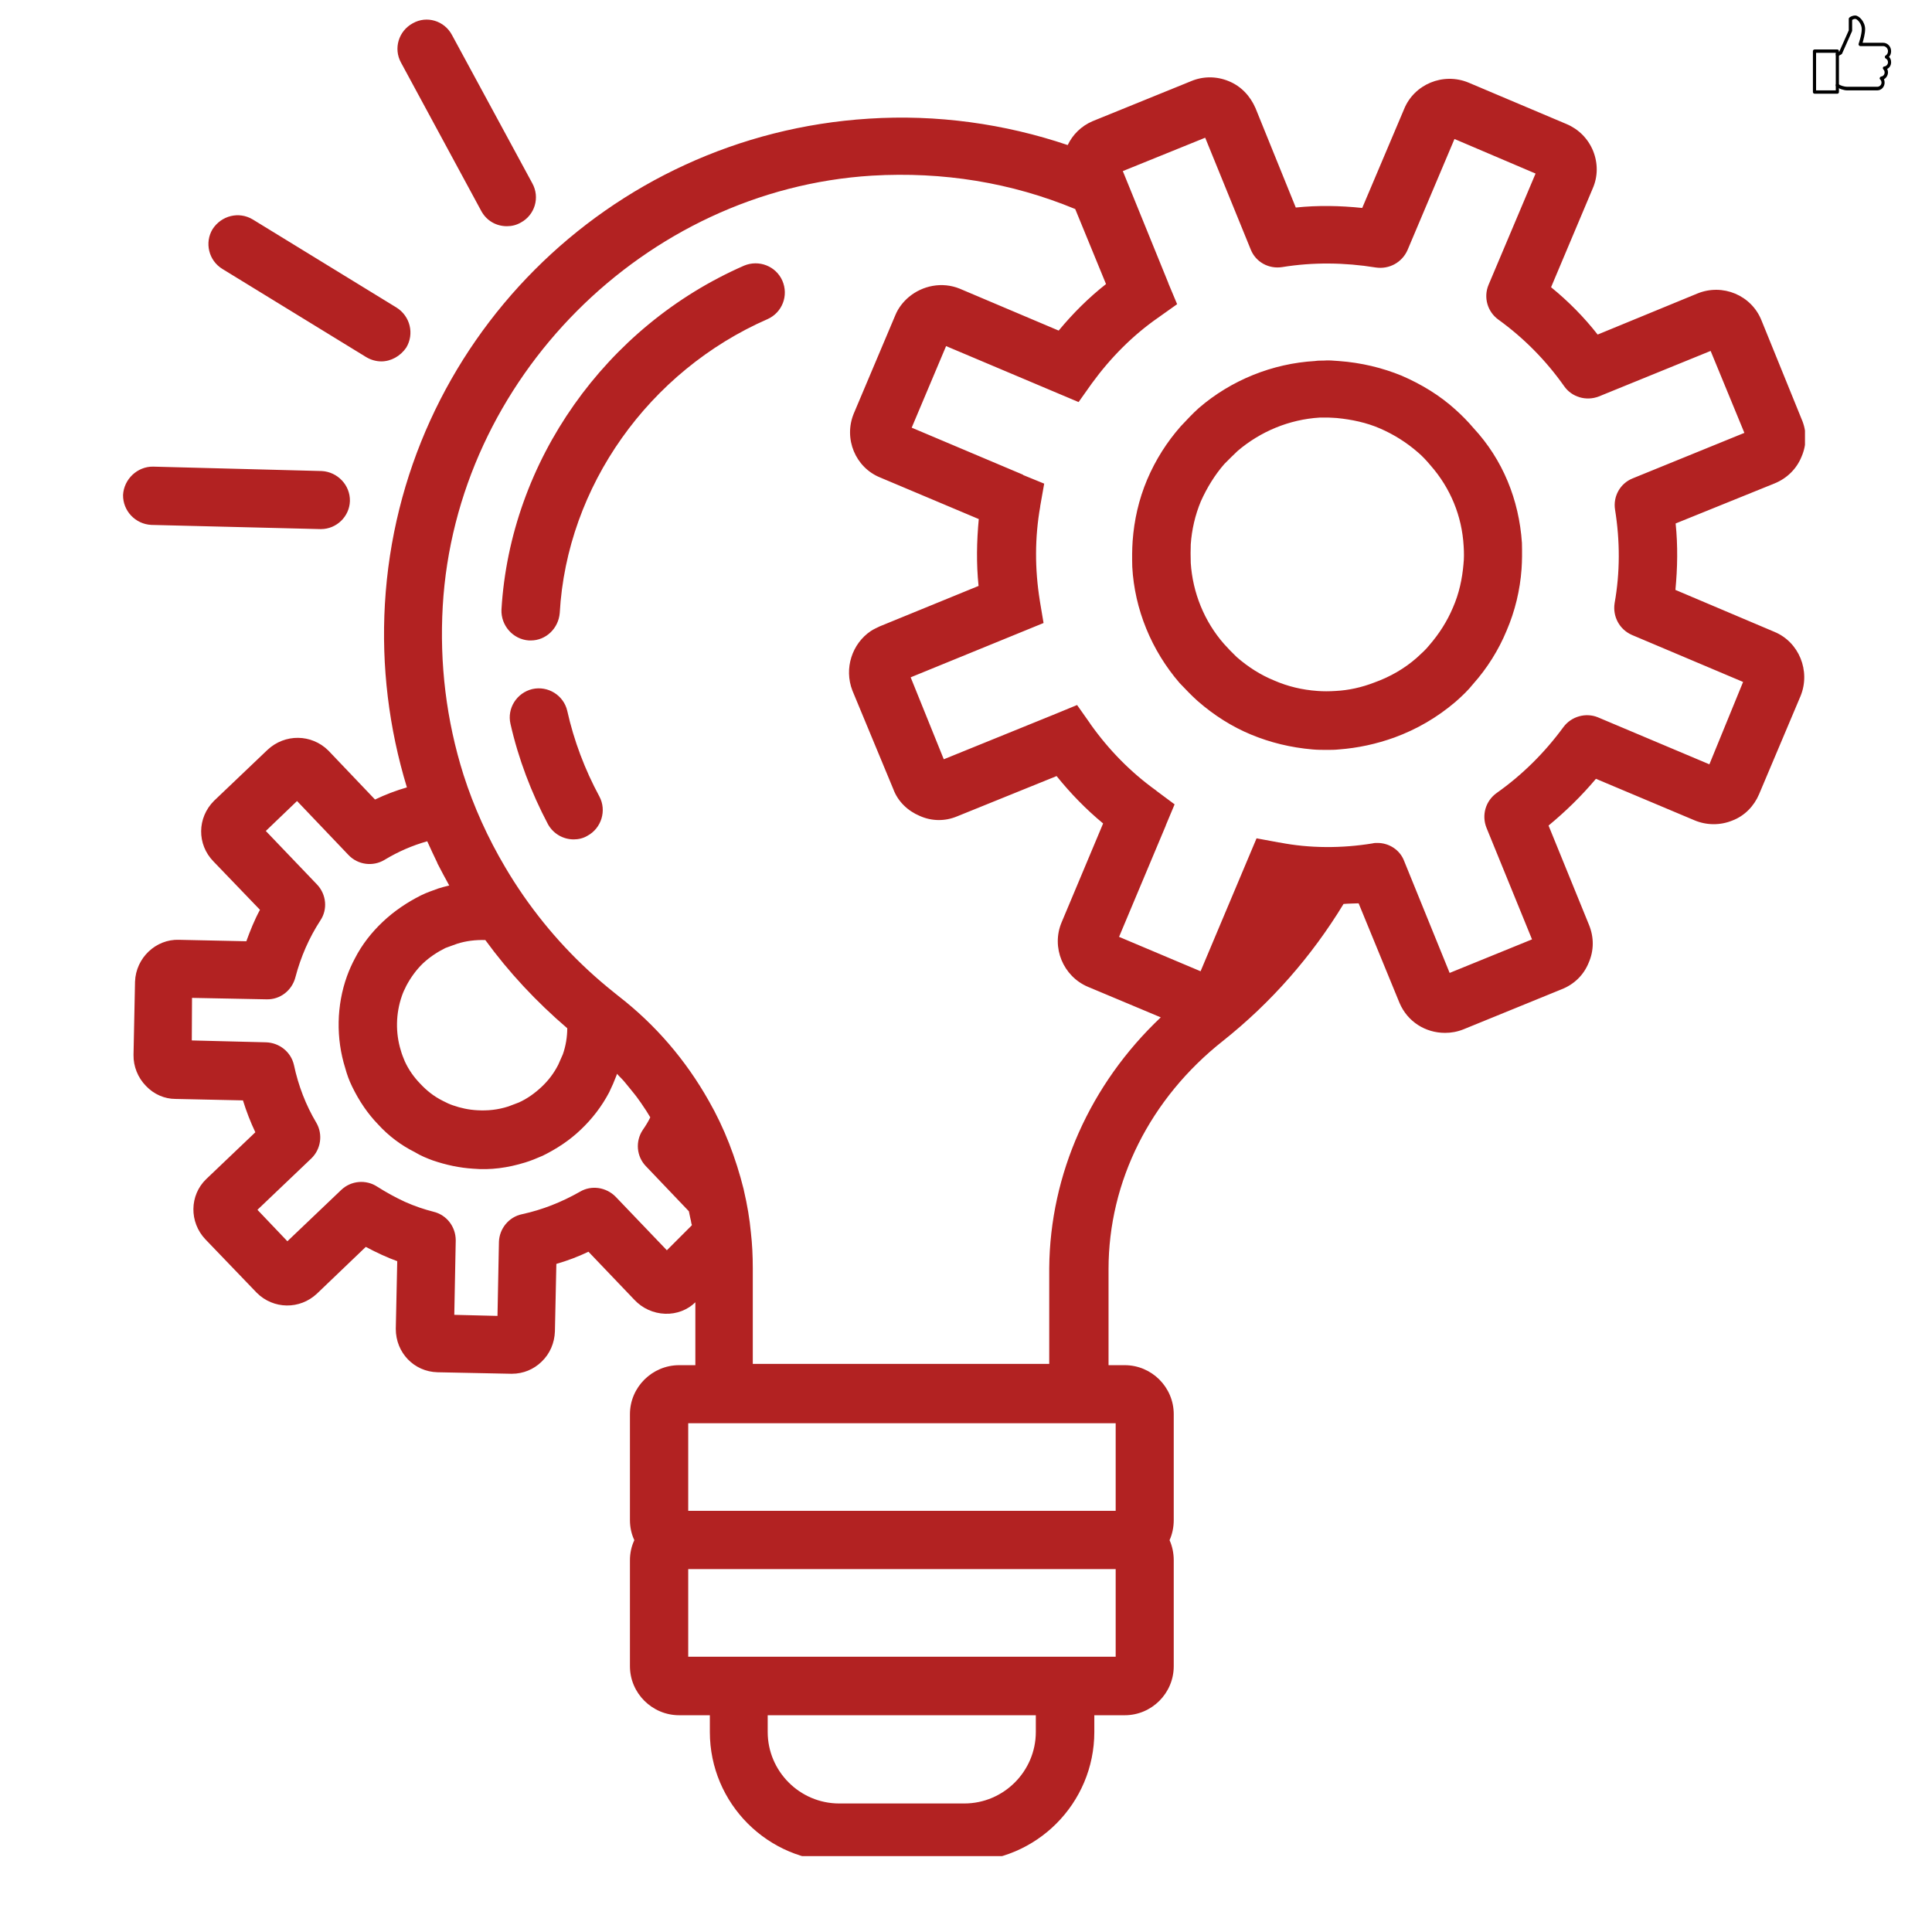 <svg xmlns="http://www.w3.org/2000/svg" xmlns:xlink="http://www.w3.org/1999/xlink" width="48" zoomAndPan="magnify" viewBox="0 0 36 36" height="48" preserveAspectRatio="xMidYMid meet" version="1.0"><defs><clipPath id="b3cec296b0"><path d="M 33.781 0.285 L 35 0.285 L 35 1.746 L 33.781 1.746 Z M 33.781 0.285 " clip-rule="nonzero"/></clipPath><clipPath id="8e5e805ce3"><path d="M 34 0.285 L 35.238 0.285 L 35.238 1.746 L 34 1.746 Z M 34 0.285 " clip-rule="nonzero"/></clipPath><clipPath id="6a0216a079"><path d="M 2.258 0.285 L 33.633 0.285 L 33.633 34.586 L 2.258 34.586 Z M 2.258 0.285 " clip-rule="nonzero"/></clipPath></defs><g clip-path="url(#b3cec296b0)"><path fill="#000000" d="M 34.238 1.746 L 33.812 1.746 C 33.793 1.746 33.781 1.73 33.781 1.715 L 33.781 0.953 C 33.781 0.938 33.793 0.922 33.812 0.922 L 34.238 0.922 C 34.254 0.922 34.266 0.938 34.266 0.953 L 34.266 1.715 C 34.266 1.73 34.254 1.746 34.238 1.746 Z M 33.84 1.684 L 34.207 1.684 L 34.207 0.984 L 33.84 0.984 Z M 33.84 1.684 " fill-opacity="1" fill-rule="nonzero"/></g><g clip-path="url(#8e5e805ce3)"><path fill="#000000" d="M 34.98 1.684 L 34.418 1.684 C 34.363 1.684 34.262 1.656 34.215 1.609 C 34.203 1.598 34.203 1.578 34.215 1.566 C 34.227 1.551 34.246 1.551 34.258 1.566 C 34.285 1.594 34.371 1.617 34.418 1.617 L 34.98 1.617 C 35.023 1.617 35.059 1.582 35.059 1.539 C 35.059 1.52 35.051 1.496 35.035 1.48 C 35.023 1.473 35.023 1.461 35.027 1.449 C 35.031 1.438 35.039 1.43 35.051 1.426 C 35.09 1.422 35.117 1.391 35.117 1.348 C 35.117 1.328 35.109 1.309 35.094 1.293 C 35.086 1.285 35.082 1.27 35.086 1.258 C 35.09 1.246 35.102 1.238 35.113 1.238 C 35.148 1.234 35.18 1.199 35.18 1.16 C 35.18 1.129 35.164 1.102 35.137 1.09 C 35.129 1.086 35.121 1.074 35.121 1.062 C 35.121 1.051 35.125 1.039 35.137 1.035 C 35.164 1.016 35.18 0.988 35.18 0.953 C 35.18 0.902 35.137 0.859 35.09 0.859 L 34.664 0.859 C 34.652 0.859 34.645 0.852 34.637 0.844 C 34.633 0.836 34.629 0.824 34.633 0.816 C 34.633 0.812 34.691 0.652 34.691 0.543 C 34.691 0.438 34.605 0.352 34.57 0.352 C 34.547 0.352 34.523 0.363 34.512 0.371 L 34.512 0.574 C 34.512 0.578 34.508 0.582 34.508 0.586 L 34.324 1 C 34.32 1.004 34.316 1.012 34.312 1.012 L 34.25 1.047 C 34.234 1.055 34.219 1.047 34.211 1.031 C 34.203 1.016 34.207 0.996 34.223 0.988 L 34.273 0.961 L 34.449 0.566 L 34.449 0.352 C 34.449 0.344 34.453 0.332 34.461 0.328 C 34.461 0.324 34.508 0.289 34.57 0.289 C 34.641 0.289 34.754 0.406 34.754 0.543 C 34.754 0.629 34.723 0.738 34.707 0.797 L 35.09 0.797 C 35.172 0.797 35.238 0.867 35.238 0.953 C 35.238 0.992 35.227 1.031 35.199 1.059 C 35.227 1.086 35.238 1.121 35.238 1.16 C 35.238 1.215 35.211 1.262 35.164 1.285 C 35.176 1.305 35.18 1.328 35.18 1.348 C 35.18 1.402 35.148 1.453 35.105 1.477 C 35.113 1.496 35.117 1.516 35.117 1.539 C 35.117 1.617 35.059 1.684 34.98 1.684 Z M 34.98 1.684 " fill-opacity="1" fill-rule="nonzero"/></g><g clip-path="url(#6a0216a079)"><path fill="#b22222" d="M 14.578 5.23 C 14.699 5.508 14.574 5.824 14.305 5.945 C 12.09 6.914 10.562 9.066 10.43 11.422 C 10.406 11.711 10.172 11.934 9.891 11.934 C 9.875 11.934 9.871 11.934 9.855 11.934 C 9.559 11.914 9.332 11.656 9.344 11.359 C 9.508 8.598 11.281 6.078 13.867 4.949 C 14.141 4.836 14.457 4.957 14.578 5.23 Z M 10.57 13.246 C 10.504 12.957 10.211 12.773 9.918 12.84 C 9.629 12.91 9.445 13.199 9.512 13.488 C 9.66 14.141 9.898 14.766 10.211 15.359 C 10.312 15.539 10.496 15.641 10.691 15.641 C 10.777 15.641 10.867 15.621 10.945 15.574 C 11.207 15.434 11.309 15.102 11.168 14.84 C 10.898 14.34 10.695 13.805 10.57 13.246 Z M 28.359 10.117 C 28.363 10.293 28.363 10.445 28.352 10.602 C 28.324 10.996 28.23 11.387 28.074 11.75 C 27.926 12.109 27.711 12.453 27.449 12.746 C 27.363 12.855 27.254 12.961 27.121 13.078 C 26.777 13.371 26.398 13.59 25.984 13.742 C 25.648 13.863 25.305 13.938 24.945 13.965 C 24.871 13.973 24.801 13.973 24.73 13.973 C 24.637 13.973 24.551 13.973 24.461 13.965 C 24.051 13.93 23.668 13.836 23.312 13.688 C 22.961 13.543 22.625 13.332 22.316 13.062 C 22.203 12.961 22.102 12.855 21.98 12.727 C 21.457 12.121 21.141 11.355 21.098 10.562 C 21.094 10.391 21.094 10.238 21.105 10.082 C 21.133 9.691 21.219 9.309 21.375 8.938 C 21.535 8.562 21.746 8.234 22 7.945 C 22.113 7.824 22.223 7.707 22.336 7.605 C 22.941 7.082 23.711 6.773 24.504 6.727 C 24.551 6.719 24.605 6.719 24.664 6.719 C 24.746 6.711 24.848 6.719 24.945 6.727 C 25.371 6.758 25.762 6.855 26.117 7 C 26.496 7.164 26.832 7.371 27.121 7.633 C 27.234 7.734 27.348 7.848 27.457 7.977 C 28 8.562 28.305 9.309 28.359 10.117 Z M 27.273 10.176 C 27.242 9.617 27.027 9.094 26.656 8.672 C 26.574 8.574 26.5 8.496 26.422 8.43 C 26.211 8.246 25.977 8.098 25.715 7.984 C 25.465 7.875 25.188 7.816 24.906 7.789 C 24.867 7.789 24.812 7.781 24.758 7.781 C 24.738 7.781 24.719 7.781 24.699 7.781 C 24.645 7.781 24.617 7.781 24.59 7.781 C 24.023 7.816 23.488 8.039 23.062 8.402 C 22.984 8.477 22.895 8.562 22.812 8.648 C 22.641 8.844 22.492 9.082 22.375 9.344 C 22.27 9.598 22.207 9.867 22.188 10.145 C 22.184 10.25 22.184 10.367 22.188 10.488 C 22.223 11.039 22.438 11.578 22.809 12 C 22.883 12.082 22.957 12.16 23.043 12.242 C 23.258 12.43 23.492 12.578 23.742 12.68 C 23.992 12.789 24.262 12.855 24.551 12.875 C 24.656 12.883 24.766 12.883 24.887 12.875 C 25.129 12.863 25.371 12.809 25.605 12.719 C 25.902 12.613 26.172 12.457 26.398 12.258 C 26.488 12.176 26.57 12.102 26.629 12.027 C 26.816 11.812 26.965 11.578 27.074 11.32 C 27.188 11.059 27.246 10.789 27.27 10.512 C 27.27 10.512 27.27 10.508 27.27 10.508 C 27.281 10.414 27.281 10.297 27.273 10.176 Z M 33.551 12.969 L 32.777 14.801 C 32.684 15.02 32.508 15.203 32.281 15.289 C 32.051 15.383 31.797 15.379 31.574 15.285 L 29.738 14.512 C 29.469 14.832 29.172 15.121 28.855 15.383 L 29.609 17.234 C 29.703 17.465 29.703 17.711 29.602 17.941 C 29.508 18.172 29.328 18.344 29.098 18.434 L 27.27 19.18 C 27.152 19.227 27.039 19.246 26.926 19.246 C 26.562 19.246 26.227 19.039 26.078 18.688 L 25.316 16.832 C 25.223 16.836 25.129 16.836 25.035 16.844 C 24.441 17.82 23.688 18.68 22.789 19.395 C 21.434 20.465 20.656 22.012 20.656 23.648 L 20.656 25.438 L 20.957 25.438 C 21.461 25.438 21.871 25.848 21.871 26.352 L 21.871 28.324 C 21.871 28.457 21.844 28.586 21.793 28.699 C 21.844 28.812 21.871 28.941 21.871 29.074 L 21.871 31.047 C 21.871 31.551 21.461 31.961 20.957 31.961 L 20.391 31.961 L 20.391 32.273 C 20.391 33.605 19.309 34.688 17.977 34.688 L 15.641 34.688 C 14.309 34.688 13.227 33.605 13.227 32.273 L 13.227 31.961 L 12.656 31.961 C 12.152 31.961 11.738 31.551 11.738 31.047 L 11.738 29.074 C 11.738 28.941 11.766 28.812 11.82 28.699 C 11.766 28.586 11.738 28.457 11.738 28.324 L 11.738 26.352 C 11.738 25.848 12.152 25.438 12.656 25.438 L 12.957 25.438 L 12.957 24.266 C 12.816 24.406 12.609 24.488 12.395 24.48 C 12.176 24.473 11.969 24.379 11.82 24.219 L 10.965 23.324 C 10.77 23.418 10.57 23.492 10.367 23.551 L 10.34 24.809 C 10.332 25.027 10.246 25.227 10.09 25.375 C 9.945 25.516 9.75 25.598 9.539 25.598 C 9.535 25.598 9.527 25.598 9.52 25.598 L 8.152 25.57 C 7.715 25.559 7.375 25.207 7.375 24.762 L 7.402 23.5 C 7.305 23.465 7.211 23.426 7.117 23.383 C 7.016 23.336 6.918 23.289 6.816 23.234 L 5.906 24.105 C 5.586 24.406 5.094 24.398 4.785 24.09 L 3.828 23.094 C 3.523 22.773 3.531 22.273 3.84 21.973 L 4.758 21.098 C 4.668 20.91 4.59 20.707 4.527 20.504 L 3.27 20.477 C 3.066 20.477 2.867 20.391 2.719 20.234 C 2.57 20.082 2.484 19.871 2.488 19.656 L 2.516 18.293 C 2.531 17.848 2.906 17.496 3.336 17.512 L 4.59 17.539 C 4.664 17.336 4.742 17.141 4.844 16.953 L 3.977 16.051 C 3.668 15.734 3.672 15.238 3.988 14.922 L 4.984 13.973 C 5.309 13.668 5.805 13.676 6.117 13.984 L 6.988 14.898 C 7.184 14.805 7.379 14.73 7.582 14.672 C 7.246 13.566 7.105 12.418 7.172 11.254 C 7.453 6.402 11.328 2.516 16.188 2.211 C 17.453 2.129 18.719 2.305 19.895 2.703 C 19.988 2.508 20.148 2.348 20.359 2.258 L 22.195 1.512 C 22.418 1.418 22.668 1.418 22.895 1.512 C 23.125 1.605 23.297 1.789 23.395 2.016 L 24.145 3.867 C 24.559 3.824 24.973 3.832 25.383 3.875 L 26.164 2.031 C 26.352 1.57 26.891 1.344 27.363 1.539 L 29.191 2.312 C 29.414 2.406 29.59 2.582 29.684 2.809 C 29.777 3.039 29.777 3.289 29.676 3.516 L 28.902 5.352 C 29.227 5.617 29.516 5.91 29.77 6.234 L 31.629 5.469 C 32.098 5.277 32.637 5.5 32.824 5.973 L 33.57 7.809 C 33.668 8.031 33.668 8.281 33.57 8.508 C 33.477 8.738 33.297 8.914 33.066 9.008 L 31.223 9.754 C 31.266 10.172 31.258 10.582 31.219 10.992 L 33.062 11.773 C 33.52 11.961 33.742 12.5 33.551 12.969 Z M 12.891 22.832 C 12.891 22.82 12.891 22.812 12.883 22.797 C 12.879 22.766 12.871 22.73 12.863 22.699 C 12.855 22.656 12.844 22.609 12.836 22.57 L 12.035 21.73 C 11.859 21.547 11.836 21.266 11.977 21.055 C 12.031 20.977 12.078 20.902 12.117 20.82 C 12.09 20.781 12.07 20.738 12.043 20.699 C 11.996 20.633 11.957 20.566 11.91 20.504 C 11.855 20.422 11.793 20.352 11.734 20.277 C 11.68 20.215 11.633 20.148 11.578 20.094 C 11.551 20.066 11.523 20.039 11.496 20.008 C 11.496 20.012 11.492 20.02 11.492 20.027 C 11.449 20.141 11.402 20.25 11.352 20.352 C 11.215 20.613 11.035 20.848 10.82 21.051 C 10.617 21.246 10.375 21.406 10.113 21.535 C 9.996 21.586 9.891 21.629 9.789 21.66 C 9.461 21.762 9.137 21.805 8.82 21.777 C 8.566 21.762 8.309 21.707 8.059 21.621 C 7.965 21.586 7.844 21.539 7.723 21.465 C 7.473 21.34 7.238 21.164 7.043 20.949 C 6.855 20.754 6.695 20.523 6.559 20.242 C 6.504 20.129 6.465 20.02 6.434 19.906 C 6.258 19.348 6.27 18.734 6.465 18.191 C 6.512 18.062 6.559 17.961 6.613 17.859 C 6.742 17.605 6.922 17.375 7.133 17.176 C 7.348 16.973 7.59 16.812 7.844 16.684 C 7.953 16.629 8.066 16.594 8.168 16.555 C 8.234 16.535 8.301 16.516 8.371 16.5 C 8.297 16.367 8.223 16.227 8.152 16.09 C 8.148 16.086 8.148 16.07 8.141 16.062 C 8.082 15.938 8.02 15.809 7.961 15.676 C 7.684 15.754 7.422 15.867 7.164 16.023 C 6.949 16.152 6.668 16.117 6.492 15.93 L 5.535 14.926 L 4.953 15.484 L 5.906 16.48 C 6.082 16.664 6.109 16.945 5.969 17.152 C 5.758 17.477 5.605 17.828 5.504 18.211 C 5.441 18.453 5.223 18.629 4.965 18.621 L 3.578 18.594 L 3.574 19.387 L 4.957 19.422 C 5.207 19.43 5.422 19.602 5.477 19.844 C 5.559 20.23 5.699 20.594 5.895 20.922 C 6.02 21.137 5.98 21.414 5.801 21.586 L 4.797 22.543 L 5.355 23.129 L 6.359 22.172 C 6.539 22 6.82 21.973 7.031 22.113 C 7.199 22.219 7.367 22.312 7.547 22.395 C 7.73 22.477 7.906 22.535 8.074 22.578 C 8.324 22.637 8.492 22.859 8.492 23.113 L 8.465 24.5 L 9.27 24.52 L 9.297 23.141 C 9.305 22.895 9.48 22.676 9.727 22.625 C 10.105 22.543 10.461 22.402 10.805 22.207 C 11.02 22.078 11.297 22.121 11.473 22.301 L 12.426 23.297 Z M 8.301 17.664 C 8.152 17.738 8.008 17.832 7.879 17.953 C 7.758 18.07 7.656 18.211 7.574 18.363 C 7.535 18.438 7.508 18.5 7.488 18.559 C 7.375 18.883 7.367 19.246 7.469 19.574 C 7.488 19.645 7.516 19.711 7.543 19.777 C 7.617 19.938 7.715 20.074 7.832 20.195 C 7.953 20.324 8.086 20.43 8.25 20.512 C 8.324 20.551 8.383 20.578 8.445 20.598 C 8.578 20.645 8.734 20.68 8.895 20.688 C 9.09 20.699 9.277 20.68 9.473 20.617 C 9.527 20.598 9.594 20.57 9.668 20.543 C 9.824 20.473 9.965 20.371 10.09 20.254 C 10.219 20.133 10.32 20 10.402 19.84 C 10.434 19.77 10.461 19.703 10.488 19.645 C 10.543 19.488 10.57 19.32 10.57 19.16 C 9.996 18.668 9.484 18.121 9.043 17.516 C 8.859 17.512 8.688 17.531 8.516 17.586 C 8.445 17.613 8.371 17.637 8.301 17.664 Z M 19.301 31.961 L 14.305 31.961 L 14.305 32.273 C 14.305 33.004 14.902 33.605 15.637 33.605 L 17.969 33.605 C 18.703 33.605 19.301 33.004 19.301 32.273 Z M 20.789 29.238 L 12.824 29.238 L 12.824 30.871 L 20.789 30.871 Z M 12.824 26.52 L 12.824 28.152 L 20.789 28.152 L 20.789 26.52 Z M 21.629 18.957 L 20.27 18.387 C 19.809 18.191 19.586 17.652 19.781 17.188 L 20.555 15.344 C 20.238 15.082 19.949 14.785 19.688 14.461 L 17.836 15.211 C 17.613 15.305 17.363 15.305 17.137 15.203 C 16.914 15.109 16.73 14.934 16.645 14.703 L 15.883 12.867 C 15.723 12.453 15.879 11.992 16.227 11.758 C 16.281 11.723 16.336 11.699 16.391 11.672 L 18.234 10.918 C 18.191 10.5 18.199 10.09 18.238 9.672 L 16.402 8.898 C 15.938 8.711 15.715 8.172 15.91 7.703 L 16.684 5.871 C 16.738 5.738 16.832 5.621 16.934 5.535 C 17.191 5.32 17.555 5.246 17.883 5.379 L 19.727 6.16 C 19.988 5.844 20.285 5.547 20.609 5.293 L 20.035 3.895 C 18.844 3.402 17.574 3.195 16.246 3.273 C 12.008 3.535 8.496 7.062 8.25 11.293 C 8.188 12.363 8.316 13.422 8.637 14.438 C 8.828 15.035 9.09 15.613 9.414 16.16 C 9.52 16.34 9.633 16.516 9.754 16.691 C 10.227 17.371 10.785 17.969 11.43 18.484 L 11.523 18.559 C 12.219 19.098 12.781 19.758 13.207 20.512 C 13.496 21.016 13.711 21.574 13.859 22.168 C 13.859 22.168 13.859 22.168 13.859 22.172 C 13.926 22.457 13.969 22.719 13.992 22.969 C 14.016 23.176 14.027 23.402 14.027 23.625 L 14.027 25.414 L 19.551 25.414 L 19.551 23.625 C 19.566 21.879 20.312 20.203 21.629 18.957 Z M 32.48 12.707 L 30.41 11.832 C 30.176 11.73 30.047 11.488 30.086 11.238 C 30.188 10.668 30.188 10.082 30.094 9.496 C 30.055 9.25 30.188 9.008 30.422 8.914 L 32.504 8.066 L 31.875 6.539 L 29.793 7.387 C 29.555 7.48 29.285 7.398 29.145 7.195 C 28.809 6.719 28.398 6.301 27.922 5.957 C 27.719 5.812 27.637 5.543 27.738 5.305 L 28.613 3.234 L 27.102 2.59 L 26.227 4.66 C 26.125 4.891 25.883 5.023 25.633 4.984 C 25.055 4.891 24.469 4.883 23.891 4.977 C 23.641 5.016 23.398 4.883 23.305 4.648 L 22.457 2.566 L 20.922 3.188 L 21.77 5.273 C 21.77 5.273 21.77 5.277 21.77 5.277 L 21.934 5.668 L 21.582 5.918 C 21.105 6.25 20.695 6.664 20.344 7.145 L 20.098 7.492 L 17.629 6.449 L 16.988 7.969 L 19.059 8.844 C 19.059 8.844 19.066 8.852 19.066 8.852 L 19.457 9.012 L 19.383 9.43 C 19.383 9.43 19.383 9.438 19.383 9.438 C 19.281 10.016 19.281 10.602 19.375 11.188 C 19.375 11.188 19.375 11.191 19.375 11.191 L 19.445 11.609 L 16.969 12.621 L 17.586 14.148 L 19.672 13.301 L 20.07 13.137 L 20.312 13.48 C 20.312 13.48 20.316 13.488 20.316 13.488 C 20.66 13.973 21.07 14.391 21.543 14.73 C 21.543 14.73 21.551 14.738 21.551 14.738 L 21.887 14.988 L 21.723 15.379 C 21.723 15.379 21.723 15.383 21.723 15.383 L 20.852 17.457 L 22.371 18.098 L 23.414 15.621 L 23.836 15.699 C 23.836 15.699 23.844 15.699 23.844 15.699 C 24.402 15.809 25.008 15.809 25.578 15.715 C 25.605 15.707 25.641 15.707 25.668 15.707 C 25.883 15.707 26.086 15.836 26.164 16.043 L 27.012 18.129 L 28.547 17.504 L 27.699 15.426 C 27.605 15.191 27.68 14.926 27.887 14.777 C 28.363 14.441 28.781 14.027 29.133 13.547 C 29.281 13.348 29.551 13.273 29.777 13.367 L 31.852 14.242 Z M 4.145 5.012 L 6.82 6.652 C 6.91 6.707 7.012 6.734 7.105 6.734 C 7.285 6.734 7.461 6.637 7.57 6.477 C 7.723 6.223 7.645 5.891 7.387 5.73 L 4.711 4.09 C 4.453 3.934 4.125 4.016 3.961 4.27 C 3.809 4.52 3.887 4.855 4.145 5.012 Z M 8.969 3.934 C 9.07 4.117 9.25 4.215 9.445 4.215 C 9.535 4.215 9.621 4.195 9.703 4.148 C 9.965 4.008 10.066 3.68 9.918 3.414 L 8.422 0.652 C 8.281 0.387 7.953 0.285 7.691 0.434 C 7.426 0.578 7.328 0.906 7.473 1.168 Z M 5.969 9.859 C 5.973 9.859 5.973 9.859 5.98 9.859 C 6.27 9.859 6.512 9.625 6.52 9.336 C 6.527 9.039 6.289 8.793 5.996 8.777 L 2.852 8.695 C 2.562 8.691 2.309 8.926 2.293 9.223 C 2.289 9.52 2.523 9.766 2.82 9.781 Z M 5.969 9.859 " fill-opacity="1" fill-rule="nonzero"/></g></svg>